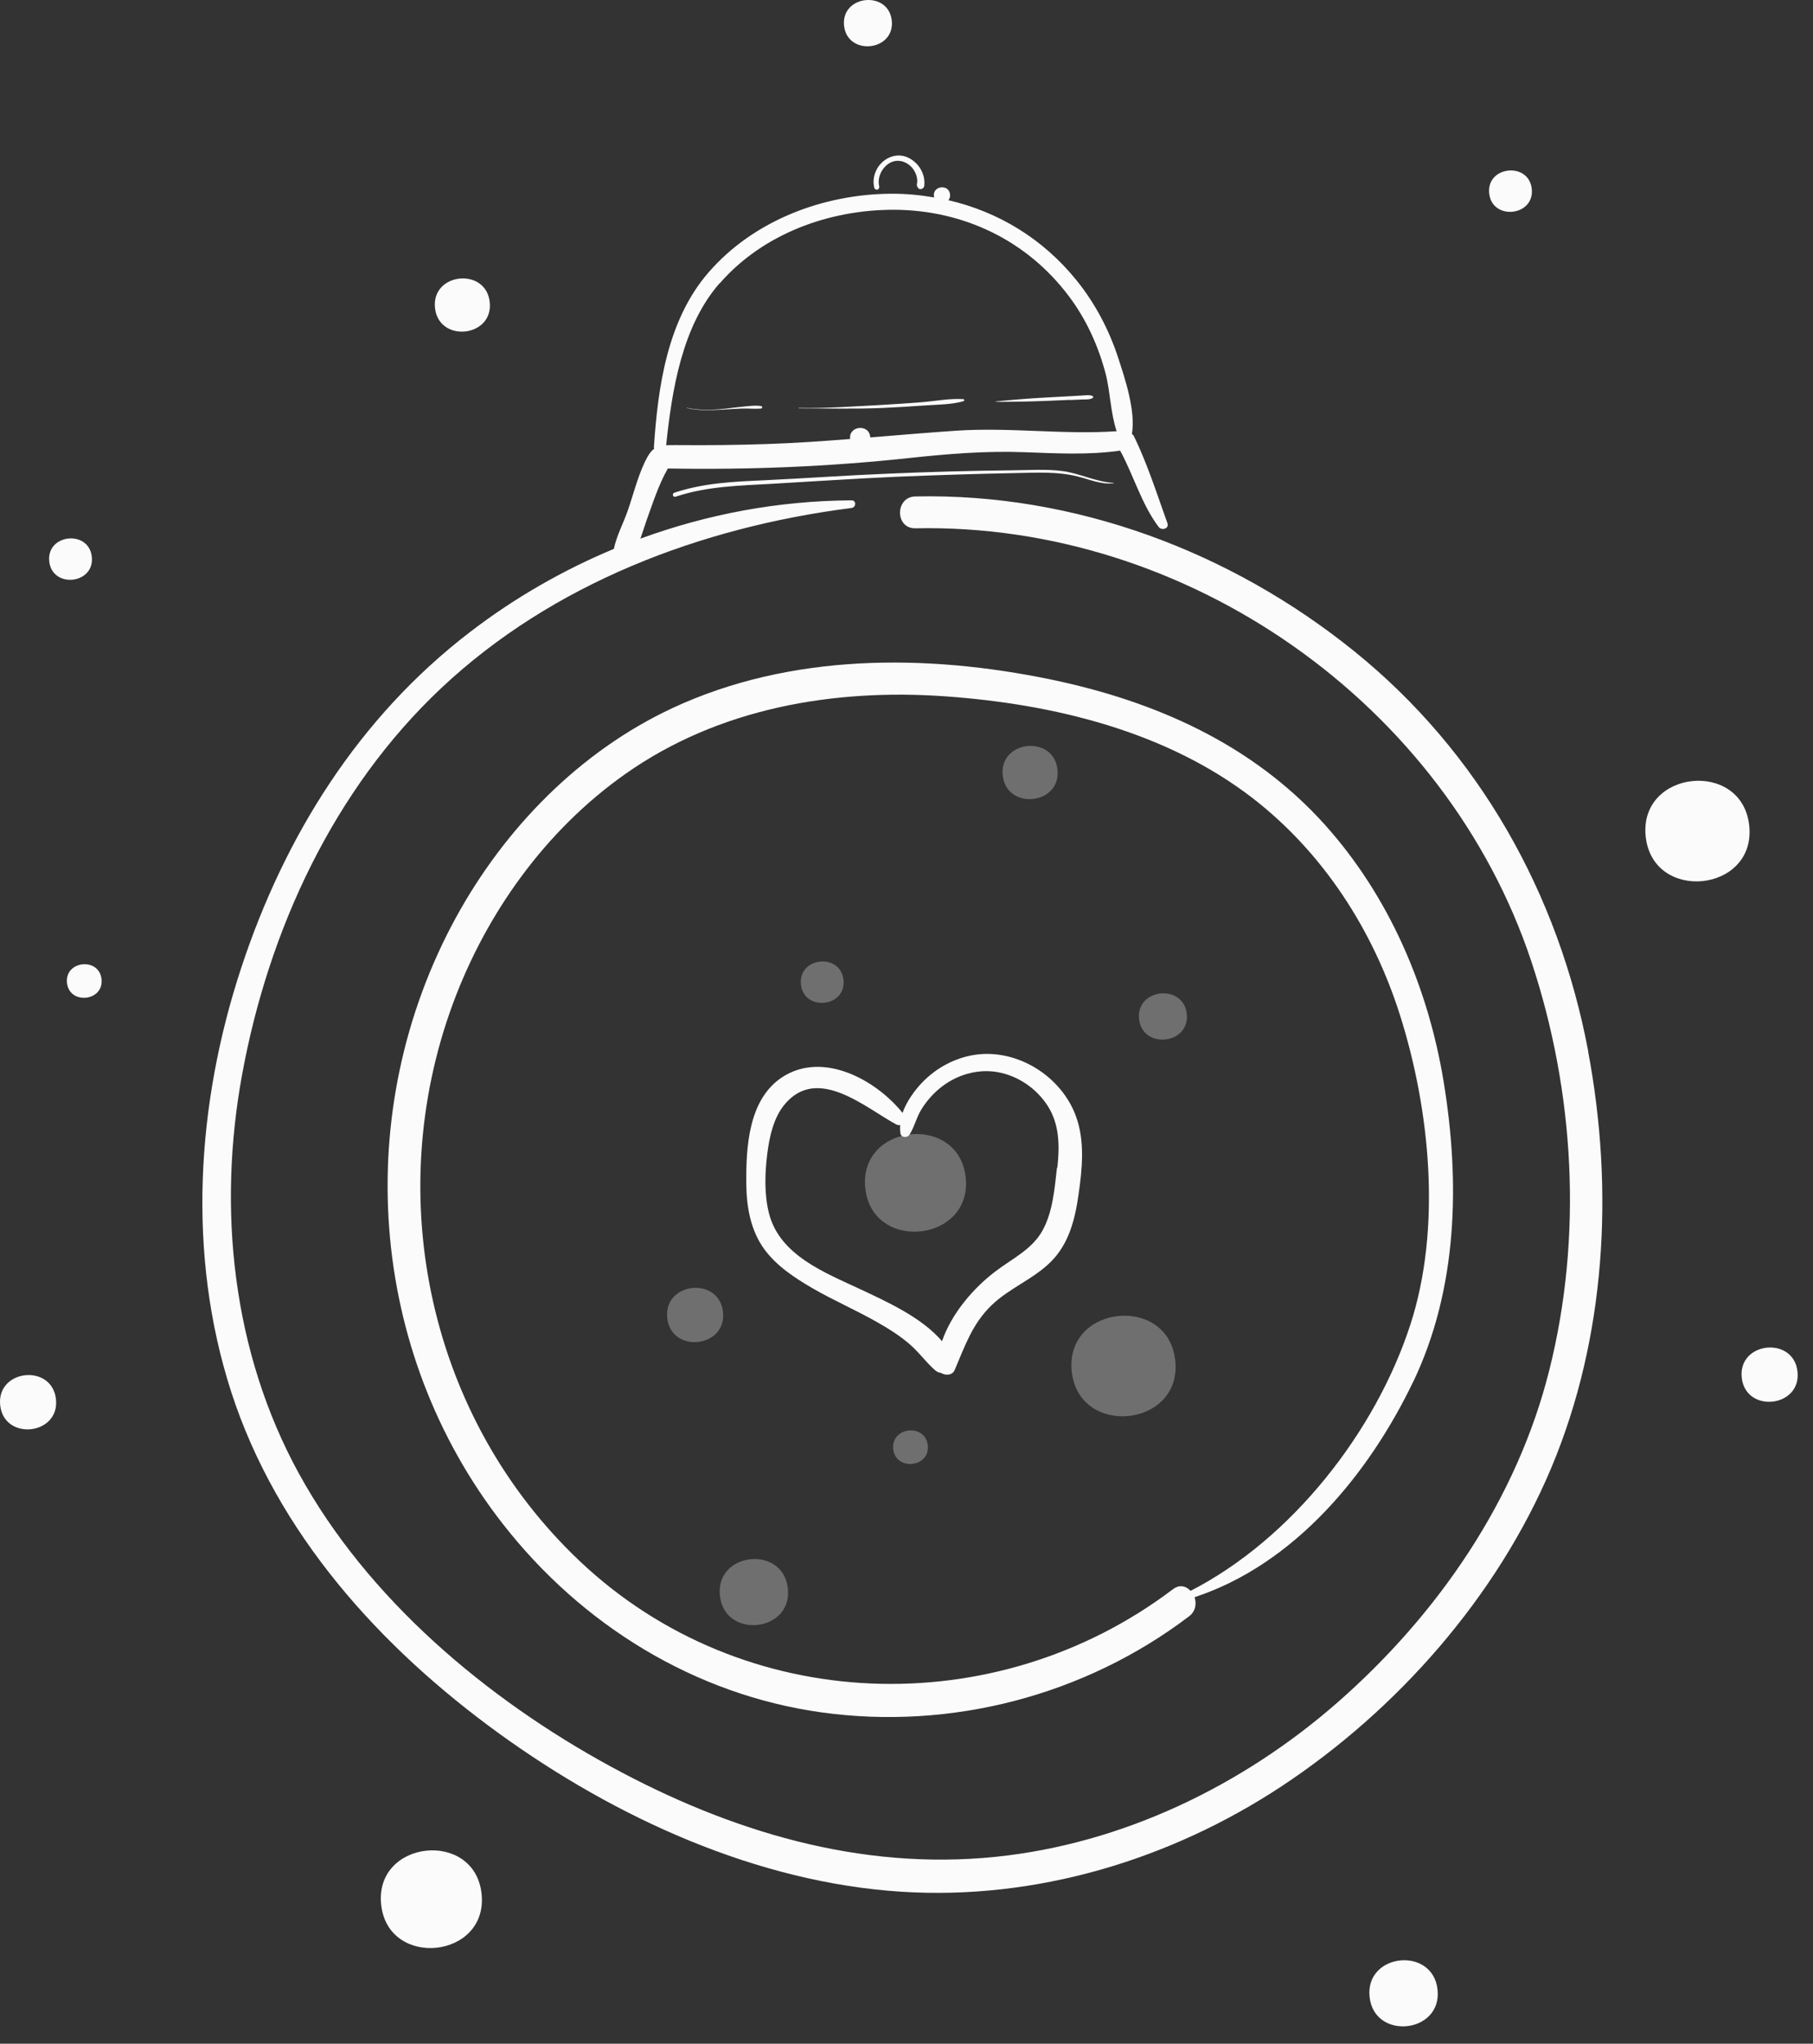 <svg width="102" height="115" viewBox="0 0 102 115" fill="none" xmlns="http://www.w3.org/2000/svg">
<rect x="0" y="0" width="102" height="115" fill="#333333" stroke="none"/>
<g opacity="0.3">
<path d="M66.122 76.562C65.729 72.811 59.903 73.415 60.296 77.166C60.689 80.917 66.515 80.312 66.122 76.562Z" fill="#FBFBFB"/>
<path d="M52.198 81.332C52.066 80.079 50.122 80.283 50.253 81.535C50.384 82.788 52.329 82.584 52.198 81.332Z" fill="#FBFBFB"/>
<path d="M44.325 89.386C44.07 86.924 40.24 87.318 40.502 89.786C40.757 92.248 44.587 91.855 44.325 89.386Z" fill="#FBFBFB"/>
<path d="M66.77 57.058C66.588 55.333 63.908 55.609 64.083 57.335C64.265 59.061 66.945 58.784 66.77 57.058Z" fill="#FBFBFB"/>
<path d="M54.331 66.264C53.953 62.622 48.301 63.212 48.68 66.854C49.059 70.495 54.71 69.905 54.331 66.264Z" fill="#FBFBFB"/>
<path d="M40.677 73.831C40.465 71.806 37.327 72.134 37.538 74.158C37.749 76.183 40.888 75.855 40.677 73.831Z" fill="#FBFBFB"/>
<path d="M47.456 55.143C47.296 53.599 44.9 53.847 45.06 55.391C45.221 56.935 47.617 56.687 47.456 55.143Z" fill="#FBFBFB"/>
<path d="M59.495 43.309C59.291 41.328 56.203 41.641 56.414 43.629C56.618 45.61 59.706 45.297 59.495 43.309Z" fill="#FBFBFB"/>
</g>
<path d="M98.413 46.462C98.02 42.712 92.194 43.316 92.587 47.067C92.98 50.818 98.806 50.213 98.413 46.462Z" fill="#FBFBFB"/>
<path d="M5.713 55.1C5.581 53.847 3.637 54.051 3.768 55.303C3.899 56.556 5.844 56.352 5.713 55.1Z" fill="#FBFBFB"/>
<path d="M80.877 111.962C80.622 109.501 76.791 109.894 77.053 112.363C77.308 114.824 81.139 114.431 80.877 111.962Z" fill="#FBFBFB"/>
<path d="M50.173 1.164C49.991 -0.562 47.311 -0.285 47.486 1.441C47.668 3.167 50.348 2.89 50.173 1.164Z" fill="#FBFBFB"/>
<path d="M27.095 106.573C26.716 102.932 21.064 103.522 21.443 107.163C21.822 110.804 27.473 110.215 27.095 106.573Z" fill="#FBFBFB"/>
<path d="M101.129 77.188C100.918 75.163 97.779 75.491 97.99 77.515C98.202 79.54 101.341 79.212 101.129 77.188Z" fill="#FBFBFB"/>
<path d="M3.149 78.739C2.938 76.714 -0.201 77.042 0.01 79.067C0.221 81.091 3.36 80.764 3.149 78.739Z" fill="#FBFBFB"/>
<path d="M86.178 10.632C86.018 9.088 83.622 9.336 83.782 10.88C83.942 12.423 86.338 12.176 86.178 10.632Z" fill="#FBFBFB"/>
<path d="M5.166 31.337C5.006 29.793 2.61 30.04 2.77 31.584C2.93 33.128 5.326 32.88 5.166 31.337Z" fill="#FBFBFB"/>
<path d="M27.553 17.004C27.349 15.023 24.262 15.336 24.473 17.325C24.677 19.305 27.764 18.992 27.553 17.004Z" fill="#FBFBFB"/>
<path d="M89.354 59.156C87.686 50.3 83.214 42.311 76.172 36.631C69.232 31.03 60.456 27.739 51.498 27.935C50.348 27.957 50.348 29.749 51.498 29.727C66.814 29.407 81.35 39.602 86.164 54.131C88.589 61.45 89.048 69.578 87.169 77.079C85.348 84.376 80.898 90.835 75.284 95.766C69.916 100.478 63.158 103.748 56.014 104.483C48.367 105.27 41.041 103.041 34.37 99.407C27.364 95.591 20.686 89.976 16.811 82.905C13.075 76.088 12.23 68.055 13.621 60.467C15.107 52.347 18.763 44.423 24.822 38.721C31.093 32.822 39.453 29.661 47.908 28.584C48.17 28.547 48.192 28.154 47.908 28.154C43.808 28.176 39.81 28.926 36.03 30.309C36.154 29.96 36.263 29.603 36.372 29.29C36.715 28.343 37.057 27.258 37.574 26.362C42.118 26.442 46.648 26.26 51.163 25.772C53.326 25.539 55.446 25.365 57.623 25.445C59.422 25.51 61.228 25.612 63.02 25.357C63.784 26.763 64.221 28.365 65.183 29.647C65.35 29.873 65.794 29.756 65.678 29.436C65.088 27.79 64.549 26.093 63.784 24.52C63.762 24.483 63.719 24.454 63.682 24.418C63.901 23.1 63.282 21.279 62.91 20.136C62.393 18.555 61.614 17.07 60.565 15.773C58.686 13.443 56.167 11.914 53.355 11.265C53.428 11.185 53.465 11.076 53.45 10.938C53.392 10.348 52.474 10.443 52.54 11.032C52.54 11.062 52.554 11.091 52.569 11.113C51.768 10.974 50.952 10.894 50.115 10.901C46.306 10.93 42.41 12.402 39.875 15.315C37.545 17.987 37.013 21.76 36.788 25.183C36.788 25.212 36.809 25.226 36.809 25.248C36.613 25.387 36.453 25.627 36.263 26.027C35.848 26.916 35.622 27.87 35.295 28.795C35.047 29.494 34.683 30.164 34.537 30.885C31.675 32.079 28.951 33.638 26.439 35.568C20.183 40.367 16.017 47.031 13.57 54.466C11.051 62.113 10.512 70.575 13.002 78.302C15.573 86.277 21.392 92.7 28.078 97.543C34.625 102.284 42.599 105.94 50.748 106.449C58.286 106.923 65.823 104.658 72.101 100.514C78.619 96.21 84.227 89.838 87.271 82.606C90.359 75.265 90.81 66.919 89.346 59.149L89.354 59.156ZM40.502 15.934C42.941 13.137 46.677 11.79 50.326 11.804C54.222 11.826 57.791 13.538 60.136 16.669C61.119 17.973 61.789 19.458 62.204 21.031C62.459 22 62.481 23.26 62.823 24.265C59.808 24.469 56.807 24.032 53.785 24.236C52.176 24.345 50.566 24.483 48.957 24.614C48.957 24.6 48.957 24.585 48.957 24.571C48.884 23.843 47.748 23.959 47.828 24.687C47.828 24.687 47.828 24.695 47.828 24.702C46.27 24.826 44.704 24.935 43.138 24.986C41.448 25.044 39.766 25.059 38.077 25.044C37.836 25.044 37.647 25.044 37.479 25.052C37.8 21.942 38.375 18.351 40.487 15.934H40.502Z" fill="#FBFBFB"/>
<path d="M79.493 77.785C82.013 72.534 82.151 66.54 81.219 60.86C80.345 55.551 78.153 50.438 74.541 46.411C70.47 41.881 65.015 39.464 59.145 38.24C52.103 36.776 44.463 36.754 37.836 39.842C32.607 42.282 28.391 46.615 25.645 51.64C19.732 62.477 20.678 76.008 28.296 85.759C32.717 91.425 39.06 95.358 46.219 96.356C53.516 97.368 61.024 95.409 66.894 90.952C67.273 90.668 67.324 90.238 67.207 89.874C72.822 88.024 77.002 82.963 79.5 77.763L79.493 77.785ZM66.981 89.517C66.734 89.248 66.362 89.138 65.984 89.43C55.985 96.996 41.791 96.523 32.622 87.849C24.145 79.831 21.465 67.371 25.478 56.483C27.364 51.371 30.699 46.717 35.163 43.564C40.422 39.842 46.91 38.728 53.246 39.187C59.284 39.624 65.583 41.146 70.455 44.896C74.446 47.977 77.25 52.339 78.765 57.124C80.462 62.484 81.11 69.118 79.347 74.537C77.395 80.559 72.669 86.604 66.981 89.517Z" fill="#FBFBFB"/>
<path d="M54.907 59.345C53.749 59.505 52.663 60.088 51.862 60.933C51.447 61.37 51.003 61.981 50.777 62.622C49.277 60.758 46.32 59.141 44.041 60.591C42.096 61.836 41.965 64.574 41.987 66.65C42.002 67.931 42.235 69.242 42.999 70.291C43.691 71.238 44.704 71.9 45.701 72.483C46.896 73.175 48.163 73.721 49.364 74.406C49.983 74.755 50.595 75.141 51.141 75.607C51.68 76.059 52.081 76.641 52.605 77.1C52.715 77.195 52.831 77.239 52.94 77.253C53.195 77.413 53.581 77.399 53.712 77.086C54.288 75.738 54.703 74.486 55.795 73.437C56.793 72.476 58.155 71.973 59.138 70.983C60.15 69.963 60.485 68.587 60.682 67.203C60.886 65.761 61.046 64.225 60.536 62.819C59.728 60.583 57.281 59.025 54.907 59.345ZM59.465 65.703C59.334 66.876 59.232 68.201 58.643 69.257C58.053 70.313 56.924 70.837 55.999 71.544C54.761 72.483 53.537 73.903 52.998 75.469C51.841 74.114 49.874 73.24 48.381 72.534C46.4 71.609 43.873 70.633 43.269 68.296C42.992 67.218 43.029 66.023 43.167 64.924C43.291 63.955 43.517 62.885 44.165 62.12C46.014 59.942 48.687 62.331 50.42 63.271C50.501 63.314 50.573 63.314 50.646 63.307C50.632 63.467 50.639 63.62 50.661 63.78C50.705 64.028 51.054 64.035 51.171 63.846C51.455 63.394 51.564 62.855 51.855 62.397C52.125 61.967 52.46 61.581 52.853 61.253C53.749 60.503 54.958 60.124 56.123 60.328C57.266 60.532 58.293 61.231 58.927 62.2C59.618 63.263 59.618 64.494 59.487 65.71L59.465 65.703Z" fill="#FBFBFB"/>
<path d="M49.365 10.661C49.365 10.661 49.365 10.676 49.372 10.676H49.387C49.387 10.668 49.394 10.661 49.401 10.646C49.452 10.617 49.474 10.552 49.467 10.494C49.343 9.998 49.605 9.445 50.035 9.183C50.515 8.891 51.098 9.103 51.397 9.547C51.557 9.787 51.644 10.071 51.586 10.363C51.571 10.428 51.6 10.515 51.651 10.566C51.681 10.625 51.732 10.639 51.79 10.639C51.79 10.639 51.804 10.639 51.812 10.639C51.834 10.639 51.855 10.639 51.87 10.625C51.848 10.625 51.834 10.632 51.812 10.639C51.892 10.625 51.979 10.566 51.994 10.486C52.096 9.78 51.651 9.081 50.989 8.826C50.348 8.586 49.649 8.935 49.336 9.51C49.161 9.831 49.095 10.21 49.19 10.574C49.212 10.646 49.285 10.683 49.358 10.668L49.365 10.661Z" fill="#FBFBFB"/>
<path d="M51.688 10.61C51.688 10.61 51.666 10.581 51.651 10.573C51.651 10.566 51.637 10.566 51.637 10.559C51.651 10.581 51.673 10.595 51.688 10.617V10.61Z" fill="#FBFBFB"/>
<path d="M40.662 23.049C41.012 23.027 41.361 23.005 41.718 22.99C42.082 22.976 42.446 23.02 42.81 22.99C42.883 22.99 42.912 22.867 42.832 22.852C42.497 22.794 42.133 22.852 41.805 22.881C41.47 22.91 41.128 22.961 40.793 22.998C40.079 23.078 39.344 23.1 38.637 22.947C38.63 22.947 38.623 22.961 38.637 22.961C39.315 23.122 39.992 23.085 40.677 23.049H40.662Z" fill="#FBFBFB"/>
<path d="M49.663 22.954C50.45 22.918 51.236 22.874 52.023 22.816C52.736 22.765 53.516 22.772 54.207 22.575C54.273 22.553 54.258 22.466 54.193 22.459C53.428 22.408 52.605 22.575 51.84 22.634C51.083 22.692 50.333 22.743 49.576 22.787C48.039 22.867 46.48 22.983 44.944 22.954C44.929 22.954 44.929 22.976 44.944 22.976C46.517 22.976 48.09 23.027 49.663 22.954Z" fill="#FBFBFB"/>
<path d="M60.194 22.51C60.427 22.502 60.66 22.488 60.893 22.48C61.09 22.473 61.294 22.495 61.468 22.4C61.512 22.379 61.519 22.306 61.468 22.284C61.279 22.204 61.097 22.247 60.893 22.255C60.674 22.269 60.463 22.277 60.245 22.291C59.764 22.32 59.276 22.342 58.795 22.371C57.871 22.422 56.953 22.495 56.035 22.59C56.021 22.59 56.021 22.612 56.035 22.612C56.96 22.612 57.878 22.597 58.795 22.561C59.262 22.539 59.728 22.524 60.194 22.502V22.51Z" fill="#FBFBFB"/>
<path d="M56.982 26.464C54.63 26.486 52.278 26.552 49.932 26.654C47.617 26.748 45.301 26.916 42.985 27.025C41.237 27.105 39.62 27.171 37.938 27.724C37.792 27.775 37.858 28.001 38.004 27.95C39.81 27.353 41.579 27.331 43.451 27.222C45.774 27.091 48.09 26.93 50.42 26.828C52.685 26.734 54.958 26.661 57.23 26.617C58.366 26.596 59.495 26.53 60.609 26.807C61.301 26.974 61.927 27.273 62.648 27.193C62.663 27.193 62.663 27.171 62.648 27.171C61.658 27.12 60.769 26.639 59.786 26.508C58.868 26.384 57.907 26.457 56.982 26.464Z" fill="#FBFBFB"/>
</svg>

